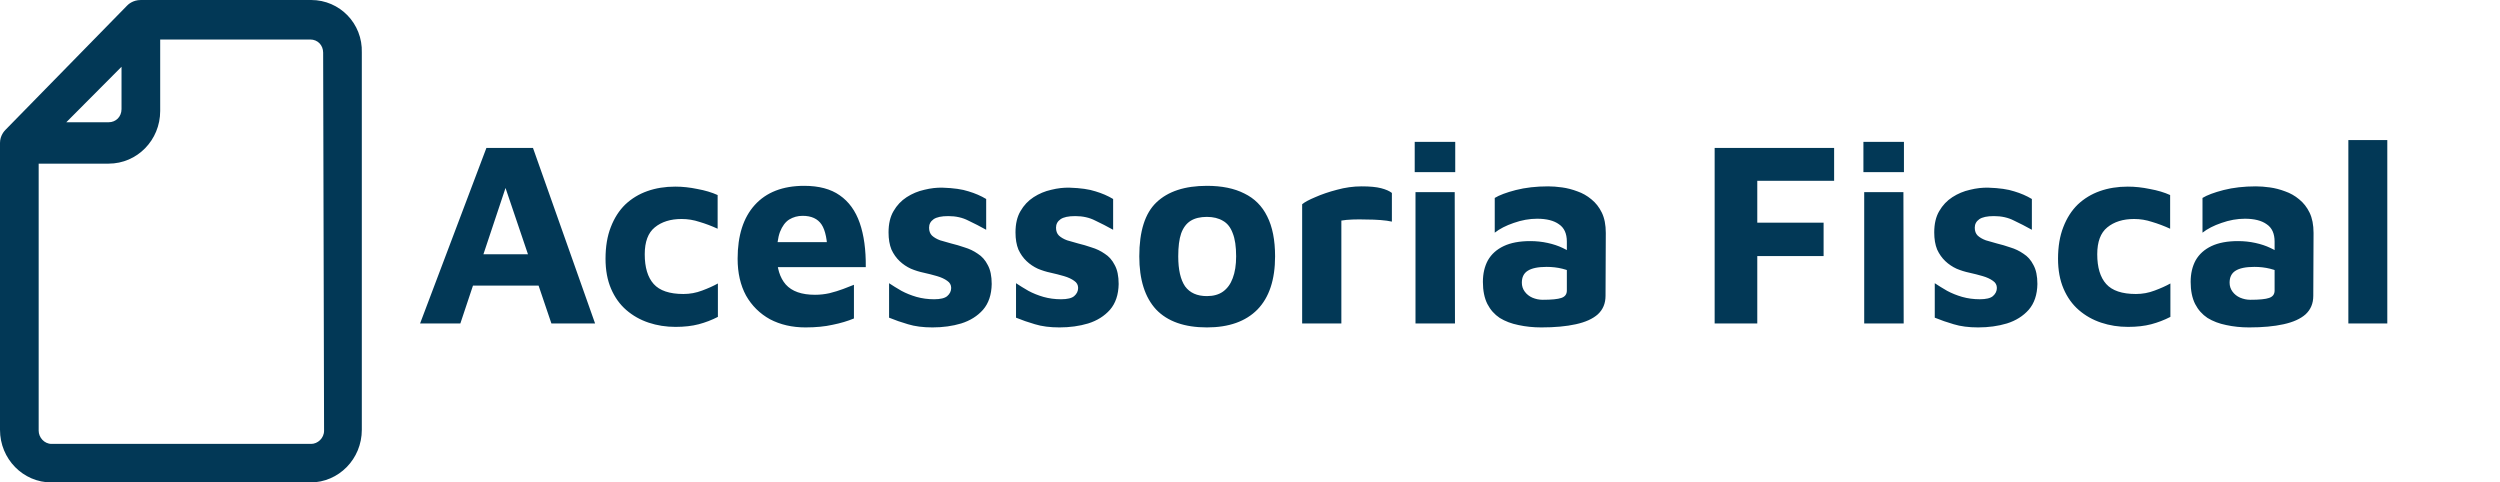 <svg xmlns="http://www.w3.org/2000/svg" width="456" height="88" viewBox="0 0 456 88" fill="none"><path d="M56.759 0H25.693C24.181 0 23.342 0.858 23.174 1.029L1.008 23.672C0.84 23.844 0 24.702 0 26.074V78.394C0 83.712 4.198 88 9.404 88H56.591C61.797 88 65.995 83.712 65.995 78.394V9.606C66.163 4.288 61.965 0 56.759 0ZM22.166 12.179V19.899C22.166 21.271 21.159 22.3 19.815 22.3H12.091L22.166 12.179ZM59.11 78.565C59.11 79.938 57.935 80.967 56.759 80.967H9.404C8.06 80.967 7.053 79.766 7.053 78.565V29.848H19.815C25.021 29.848 29.219 25.559 29.219 20.242V7.205H56.591C57.935 7.205 58.942 8.234 58.942 9.606L59.11 78.565Z" fill="#023856"></path><path d="M76.624 59L88.72 26.984H97.216L108.544 59H100.576L90.352 28.808L94.144 28.472L83.968 59H76.624ZM83.44 52.088L85.024 46.376H99.568L100.288 52.088H83.44ZM123.216 59.624C121.488 59.624 119.856 59.368 118.32 58.856C116.784 58.344 115.424 57.576 114.24 56.552C113.056 55.528 112.128 54.232 111.456 52.664C110.784 51.096 110.448 49.272 110.448 47.192C110.448 44.984 110.768 43.064 111.408 41.432C112.048 39.768 112.928 38.392 114.048 37.304C115.2 36.216 116.544 35.4 118.08 34.856C119.616 34.312 121.312 34.04 123.168 34.04C124.48 34.04 125.824 34.184 127.2 34.472C128.608 34.728 129.84 35.096 130.896 35.576V41.72C129.776 41.208 128.672 40.792 127.584 40.472C126.528 40.12 125.44 39.944 124.32 39.944C122.304 39.944 120.672 40.456 119.424 41.48C118.208 42.472 117.6 44.104 117.6 46.376C117.6 48.776 118.144 50.584 119.232 51.8C120.32 53.016 122.128 53.624 124.656 53.624C125.84 53.624 126.976 53.416 128.064 53C129.184 52.584 130.144 52.152 130.944 51.704V57.8C129.824 58.376 128.656 58.824 127.44 59.144C126.224 59.464 124.816 59.624 123.216 59.624ZM146.926 59.72C144.494 59.72 142.334 59.224 140.446 58.232C138.59 57.208 137.134 55.768 136.078 53.912C135.054 52.024 134.542 49.784 134.542 47.192C134.542 42.968 135.582 39.704 137.662 37.4C139.774 35.064 142.782 33.896 146.686 33.896C149.374 33.896 151.534 34.472 153.166 35.624C154.83 36.776 156.046 38.456 156.814 40.664C157.582 42.872 157.95 45.56 157.918 48.728H139.438L138.67 44.168H152.014L150.958 46.424C150.926 43.832 150.558 42.008 149.854 40.952C149.15 39.896 147.998 39.368 146.398 39.368C145.502 39.368 144.686 39.592 143.95 40.04C143.246 40.488 142.686 41.24 142.27 42.296C141.886 43.32 141.694 44.744 141.694 46.568C141.694 48.872 142.238 50.648 143.326 51.896C144.446 53.144 146.222 53.768 148.654 53.768C149.55 53.768 150.43 53.672 151.294 53.48C152.19 53.256 153.022 53 153.79 52.712C154.558 52.424 155.214 52.168 155.758 51.944V58.088C154.606 58.568 153.31 58.952 151.87 59.24C150.462 59.56 148.814 59.72 146.926 59.72ZM170.087 59.72C168.359 59.72 166.871 59.528 165.623 59.144C164.407 58.792 163.255 58.392 162.167 57.944V51.656C162.839 52.104 163.591 52.568 164.423 53.048C165.255 53.496 166.167 53.864 167.159 54.152C168.183 54.44 169.255 54.584 170.375 54.584C171.527 54.584 172.327 54.392 172.775 54.008C173.255 53.592 173.495 53.096 173.495 52.52C173.495 51.976 173.255 51.544 172.775 51.224C172.295 50.872 171.671 50.584 170.903 50.36C170.135 50.136 169.319 49.928 168.455 49.736C167.687 49.576 166.919 49.336 166.151 49.016C165.383 48.664 164.695 48.2 164.087 47.624C163.479 47.048 162.983 46.344 162.599 45.512C162.247 44.648 162.071 43.608 162.071 42.392C162.071 40.824 162.375 39.528 162.983 38.504C163.591 37.448 164.391 36.6 165.383 35.96C166.375 35.32 167.447 34.872 168.599 34.616C169.751 34.328 170.871 34.2 171.959 34.232C173.943 34.296 175.511 34.52 176.663 34.904C177.847 35.256 178.919 35.72 179.879 36.296V41.912C178.791 41.304 177.703 40.744 176.615 40.232C175.559 39.688 174.343 39.416 172.967 39.416C171.719 39.416 170.823 39.608 170.279 39.992C169.735 40.376 169.463 40.888 169.463 41.528C169.463 42.136 169.639 42.616 169.991 42.968C170.375 43.32 170.871 43.608 171.479 43.832C172.087 44.024 172.759 44.216 173.495 44.408C174.295 44.6 175.111 44.84 175.943 45.128C176.807 45.384 177.607 45.768 178.343 46.28C179.111 46.76 179.719 47.448 180.167 48.344C180.647 49.208 180.887 50.36 180.887 51.8C180.855 53.752 180.327 55.32 179.303 56.504C178.279 57.656 176.951 58.488 175.319 59C173.719 59.48 171.975 59.72 170.087 59.72ZM193.243 59.72C191.515 59.72 190.027 59.528 188.779 59.144C187.563 58.792 186.411 58.392 185.323 57.944V51.656C185.995 52.104 186.747 52.568 187.579 53.048C188.411 53.496 189.323 53.864 190.315 54.152C191.339 54.44 192.411 54.584 193.531 54.584C194.683 54.584 195.483 54.392 195.931 54.008C196.411 53.592 196.651 53.096 196.651 52.52C196.651 51.976 196.411 51.544 195.931 51.224C195.451 50.872 194.827 50.584 194.059 50.36C193.291 50.136 192.475 49.928 191.611 49.736C190.843 49.576 190.075 49.336 189.307 49.016C188.539 48.664 187.851 48.2 187.243 47.624C186.635 47.048 186.139 46.344 185.755 45.512C185.403 44.648 185.227 43.608 185.227 42.392C185.227 40.824 185.531 39.528 186.139 38.504C186.747 37.448 187.547 36.6 188.539 35.96C189.531 35.32 190.603 34.872 191.755 34.616C192.907 34.328 194.027 34.2 195.115 34.232C197.099 34.296 198.667 34.52 199.819 34.904C201.003 35.256 202.075 35.72 203.035 36.296V41.912C201.947 41.304 200.859 40.744 199.771 40.232C198.715 39.688 197.499 39.416 196.123 39.416C194.875 39.416 193.979 39.608 193.435 39.992C192.891 40.376 192.619 40.888 192.619 41.528C192.619 42.136 192.795 42.616 193.147 42.968C193.531 43.32 194.027 43.608 194.635 43.832C195.243 44.024 195.915 44.216 196.651 44.408C197.451 44.6 198.267 44.84 199.099 45.128C199.963 45.384 200.763 45.768 201.499 46.28C202.267 46.76 202.875 47.448 203.323 48.344C203.803 49.208 204.043 50.36 204.043 51.8C204.011 53.752 203.483 55.32 202.459 56.504C201.435 57.656 200.107 58.488 198.475 59C196.875 59.48 195.131 59.72 193.243 59.72ZM220.143 59.72C216.047 59.72 212.959 58.632 210.879 56.456C208.831 54.248 207.807 51.016 207.807 46.76C207.807 42.184 208.847 38.904 210.927 36.92C213.039 34.904 216.111 33.896 220.143 33.896C222.863 33.896 225.135 34.36 226.959 35.288C228.815 36.184 230.207 37.576 231.135 39.464C232.095 41.352 232.575 43.784 232.575 46.76C232.575 51.016 231.503 54.248 229.359 56.456C227.215 58.632 224.143 59.72 220.143 59.72ZM220.143 54.008C221.327 54.008 222.303 53.736 223.071 53.192C223.871 52.616 224.463 51.8 224.847 50.744C225.263 49.656 225.471 48.328 225.471 46.76C225.471 44.968 225.263 43.56 224.847 42.536C224.463 41.48 223.871 40.728 223.071 40.28C222.271 39.8 221.295 39.56 220.143 39.56C218.927 39.56 217.935 39.8 217.167 40.28C216.399 40.76 215.823 41.528 215.439 42.584C215.087 43.608 214.911 45 214.911 46.76C214.911 49.192 215.327 51.016 216.159 52.232C217.023 53.416 218.351 54.008 220.143 54.008ZM237.512 59V37.256C237.96 36.872 238.76 36.44 239.912 35.96C241.064 35.448 242.376 35 243.848 34.616C245.352 34.2 246.856 33.992 248.36 33.992C249.864 33.992 251.048 34.104 251.912 34.328C252.776 34.552 253.432 34.84 253.88 35.192V40.424C253.336 40.296 252.648 40.2 251.816 40.136C250.984 40.072 250.12 40.04 249.224 40.04C248.328 40.008 247.48 40.008 246.68 40.04C245.88 40.072 245.208 40.136 244.664 40.232V59H237.512ZM258.187 59V35.048H265.339L265.387 59H258.187ZM258.043 31.4V25.88H265.435V31.4H258.043ZM281.137 59.72C279.665 59.72 278.273 59.576 276.961 59.288C275.681 59.032 274.545 58.6 273.553 57.992C272.593 57.352 271.841 56.504 271.297 55.448C270.753 54.36 270.481 53.016 270.481 51.416C270.481 49.912 270.785 48.6 271.393 47.48C272.033 46.36 272.993 45.496 274.273 44.888C275.553 44.28 277.169 43.976 279.121 43.976C280.209 43.976 281.265 44.088 282.289 44.312C283.313 44.536 284.225 44.84 285.025 45.224C285.857 45.608 286.513 46.024 286.993 46.472L287.281 49.928C286.641 49.544 285.873 49.24 284.977 49.016C284.081 48.792 283.121 48.68 282.097 48.68C280.529 48.68 279.377 48.92 278.641 49.4C277.937 49.848 277.585 50.568 277.585 51.56C277.585 52.168 277.761 52.712 278.113 53.192C278.465 53.672 278.929 54.04 279.505 54.296C280.113 54.552 280.737 54.68 281.377 54.68C283.009 54.68 284.145 54.568 284.785 54.344C285.457 54.12 285.793 53.672 285.793 53V44.072C285.793 42.6 285.313 41.544 284.353 40.904C283.425 40.232 282.097 39.896 280.369 39.896C278.961 39.896 277.537 40.152 276.097 40.664C274.689 41.144 273.537 41.736 272.641 42.44V36.104C273.473 35.592 274.753 35.112 276.481 34.664C278.241 34.216 280.209 33.992 282.385 33.992C283.153 33.992 284.001 34.056 284.929 34.184C285.857 34.312 286.785 34.552 287.713 34.904C288.641 35.224 289.489 35.704 290.257 36.344C291.057 36.984 291.697 37.8 292.177 38.792C292.657 39.784 292.897 41.016 292.897 42.488L292.849 53.96C292.849 55.336 292.385 56.456 291.457 57.32C290.529 58.152 289.185 58.76 287.425 59.144C285.697 59.528 283.601 59.72 281.137 59.72ZM312.752 59V26.984H334.544V32.984H320.528V40.616H332.624V46.712H320.528V59H312.752ZM340.031 59V35.048H347.183L347.231 59H340.031ZM339.887 31.4V25.88H347.279V31.4H339.887ZM360.821 59.72C359.093 59.72 357.605 59.528 356.357 59.144C355.141 58.792 353.989 58.392 352.901 57.944V51.656C353.573 52.104 354.325 52.568 355.157 53.048C355.989 53.496 356.901 53.864 357.893 54.152C358.917 54.44 359.989 54.584 361.109 54.584C362.261 54.584 363.061 54.392 363.509 54.008C363.989 53.592 364.229 53.096 364.229 52.52C364.229 51.976 363.989 51.544 363.509 51.224C363.029 50.872 362.405 50.584 361.637 50.36C360.869 50.136 360.053 49.928 359.189 49.736C358.421 49.576 357.653 49.336 356.885 49.016C356.117 48.664 355.429 48.2 354.821 47.624C354.213 47.048 353.717 46.344 353.333 45.512C352.981 44.648 352.805 43.608 352.805 42.392C352.805 40.824 353.109 39.528 353.717 38.504C354.325 37.448 355.125 36.6 356.117 35.96C357.109 35.32 358.181 34.872 359.333 34.616C360.485 34.328 361.605 34.2 362.693 34.232C364.677 34.296 366.245 34.52 367.397 34.904C368.581 35.256 369.653 35.72 370.613 36.296V41.912C369.525 41.304 368.437 40.744 367.349 40.232C366.293 39.688 365.077 39.416 363.701 39.416C362.453 39.416 361.557 39.608 361.013 39.992C360.469 40.376 360.197 40.888 360.197 41.528C360.197 42.136 360.373 42.616 360.725 42.968C361.109 43.32 361.605 43.608 362.213 43.832C362.821 44.024 363.493 44.216 364.229 44.408C365.029 44.6 365.845 44.84 366.677 45.128C367.541 45.384 368.341 45.768 369.077 46.28C369.845 46.76 370.453 47.448 370.901 48.344C371.381 49.208 371.621 50.36 371.621 51.8C371.589 53.752 371.061 55.32 370.037 56.504C369.013 57.656 367.685 58.488 366.053 59C364.453 59.48 362.709 59.72 360.821 59.72ZM388.153 59.624C386.425 59.624 384.793 59.368 383.257 58.856C381.721 58.344 380.361 57.576 379.177 56.552C377.993 55.528 377.065 54.232 376.393 52.664C375.721 51.096 375.385 49.272 375.385 47.192C375.385 44.984 375.705 43.064 376.345 41.432C376.985 39.768 377.865 38.392 378.985 37.304C380.137 36.216 381.481 35.4 383.017 34.856C384.553 34.312 386.249 34.04 388.105 34.04C389.417 34.04 390.761 34.184 392.137 34.472C393.545 34.728 394.777 35.096 395.833 35.576V41.72C394.713 41.208 393.609 40.792 392.521 40.472C391.465 40.12 390.377 39.944 389.257 39.944C387.241 39.944 385.609 40.456 384.361 41.48C383.145 42.472 382.537 44.104 382.537 46.376C382.537 48.776 383.081 50.584 384.169 51.8C385.257 53.016 387.065 53.624 389.593 53.624C390.777 53.624 391.913 53.416 393.001 53C394.121 52.584 395.081 52.152 395.881 51.704V57.8C394.761 58.376 393.593 58.824 392.377 59.144C391.161 59.464 389.753 59.624 388.153 59.624ZM410.231 59.72C408.759 59.72 407.367 59.576 406.055 59.288C404.775 59.032 403.639 58.6 402.647 57.992C401.687 57.352 400.935 56.504 400.391 55.448C399.847 54.36 399.575 53.016 399.575 51.416C399.575 49.912 399.879 48.6 400.487 47.48C401.127 46.36 402.087 45.496 403.367 44.888C404.647 44.28 406.263 43.976 408.215 43.976C409.303 43.976 410.359 44.088 411.383 44.312C412.407 44.536 413.319 44.84 414.119 45.224C414.951 45.608 415.607 46.024 416.087 46.472L416.375 49.928C415.735 49.544 414.967 49.24 414.071 49.016C413.175 48.792 412.215 48.68 411.191 48.68C409.623 48.68 408.471 48.92 407.735 49.4C407.031 49.848 406.679 50.568 406.679 51.56C406.679 52.168 406.855 52.712 407.207 53.192C407.559 53.672 408.023 54.04 408.599 54.296C409.207 54.552 409.831 54.68 410.471 54.68C412.103 54.68 413.239 54.568 413.879 54.344C414.551 54.12 414.887 53.672 414.887 53V44.072C414.887 42.6 414.407 41.544 413.447 40.904C412.519 40.232 411.191 39.896 409.463 39.896C408.055 39.896 406.631 40.152 405.191 40.664C403.783 41.144 402.631 41.736 401.735 42.44V36.104C402.567 35.592 403.847 35.112 405.575 34.664C407.335 34.216 409.303 33.992 411.479 33.992C412.247 33.992 413.095 34.056 414.023 34.184C414.951 34.312 415.879 34.552 416.807 34.904C417.735 35.224 418.583 35.704 419.351 36.344C420.151 36.984 420.791 37.8 421.271 38.792C421.751 39.784 421.991 41.016 421.991 42.488L421.943 53.96C421.943 55.336 421.479 56.456 420.551 57.32C419.623 58.152 418.279 58.76 416.519 59.144C414.791 59.528 412.695 59.72 410.231 59.72ZM435.444 59H428.34V25.544H435.444V59Z" fill="#023856"></path></svg>